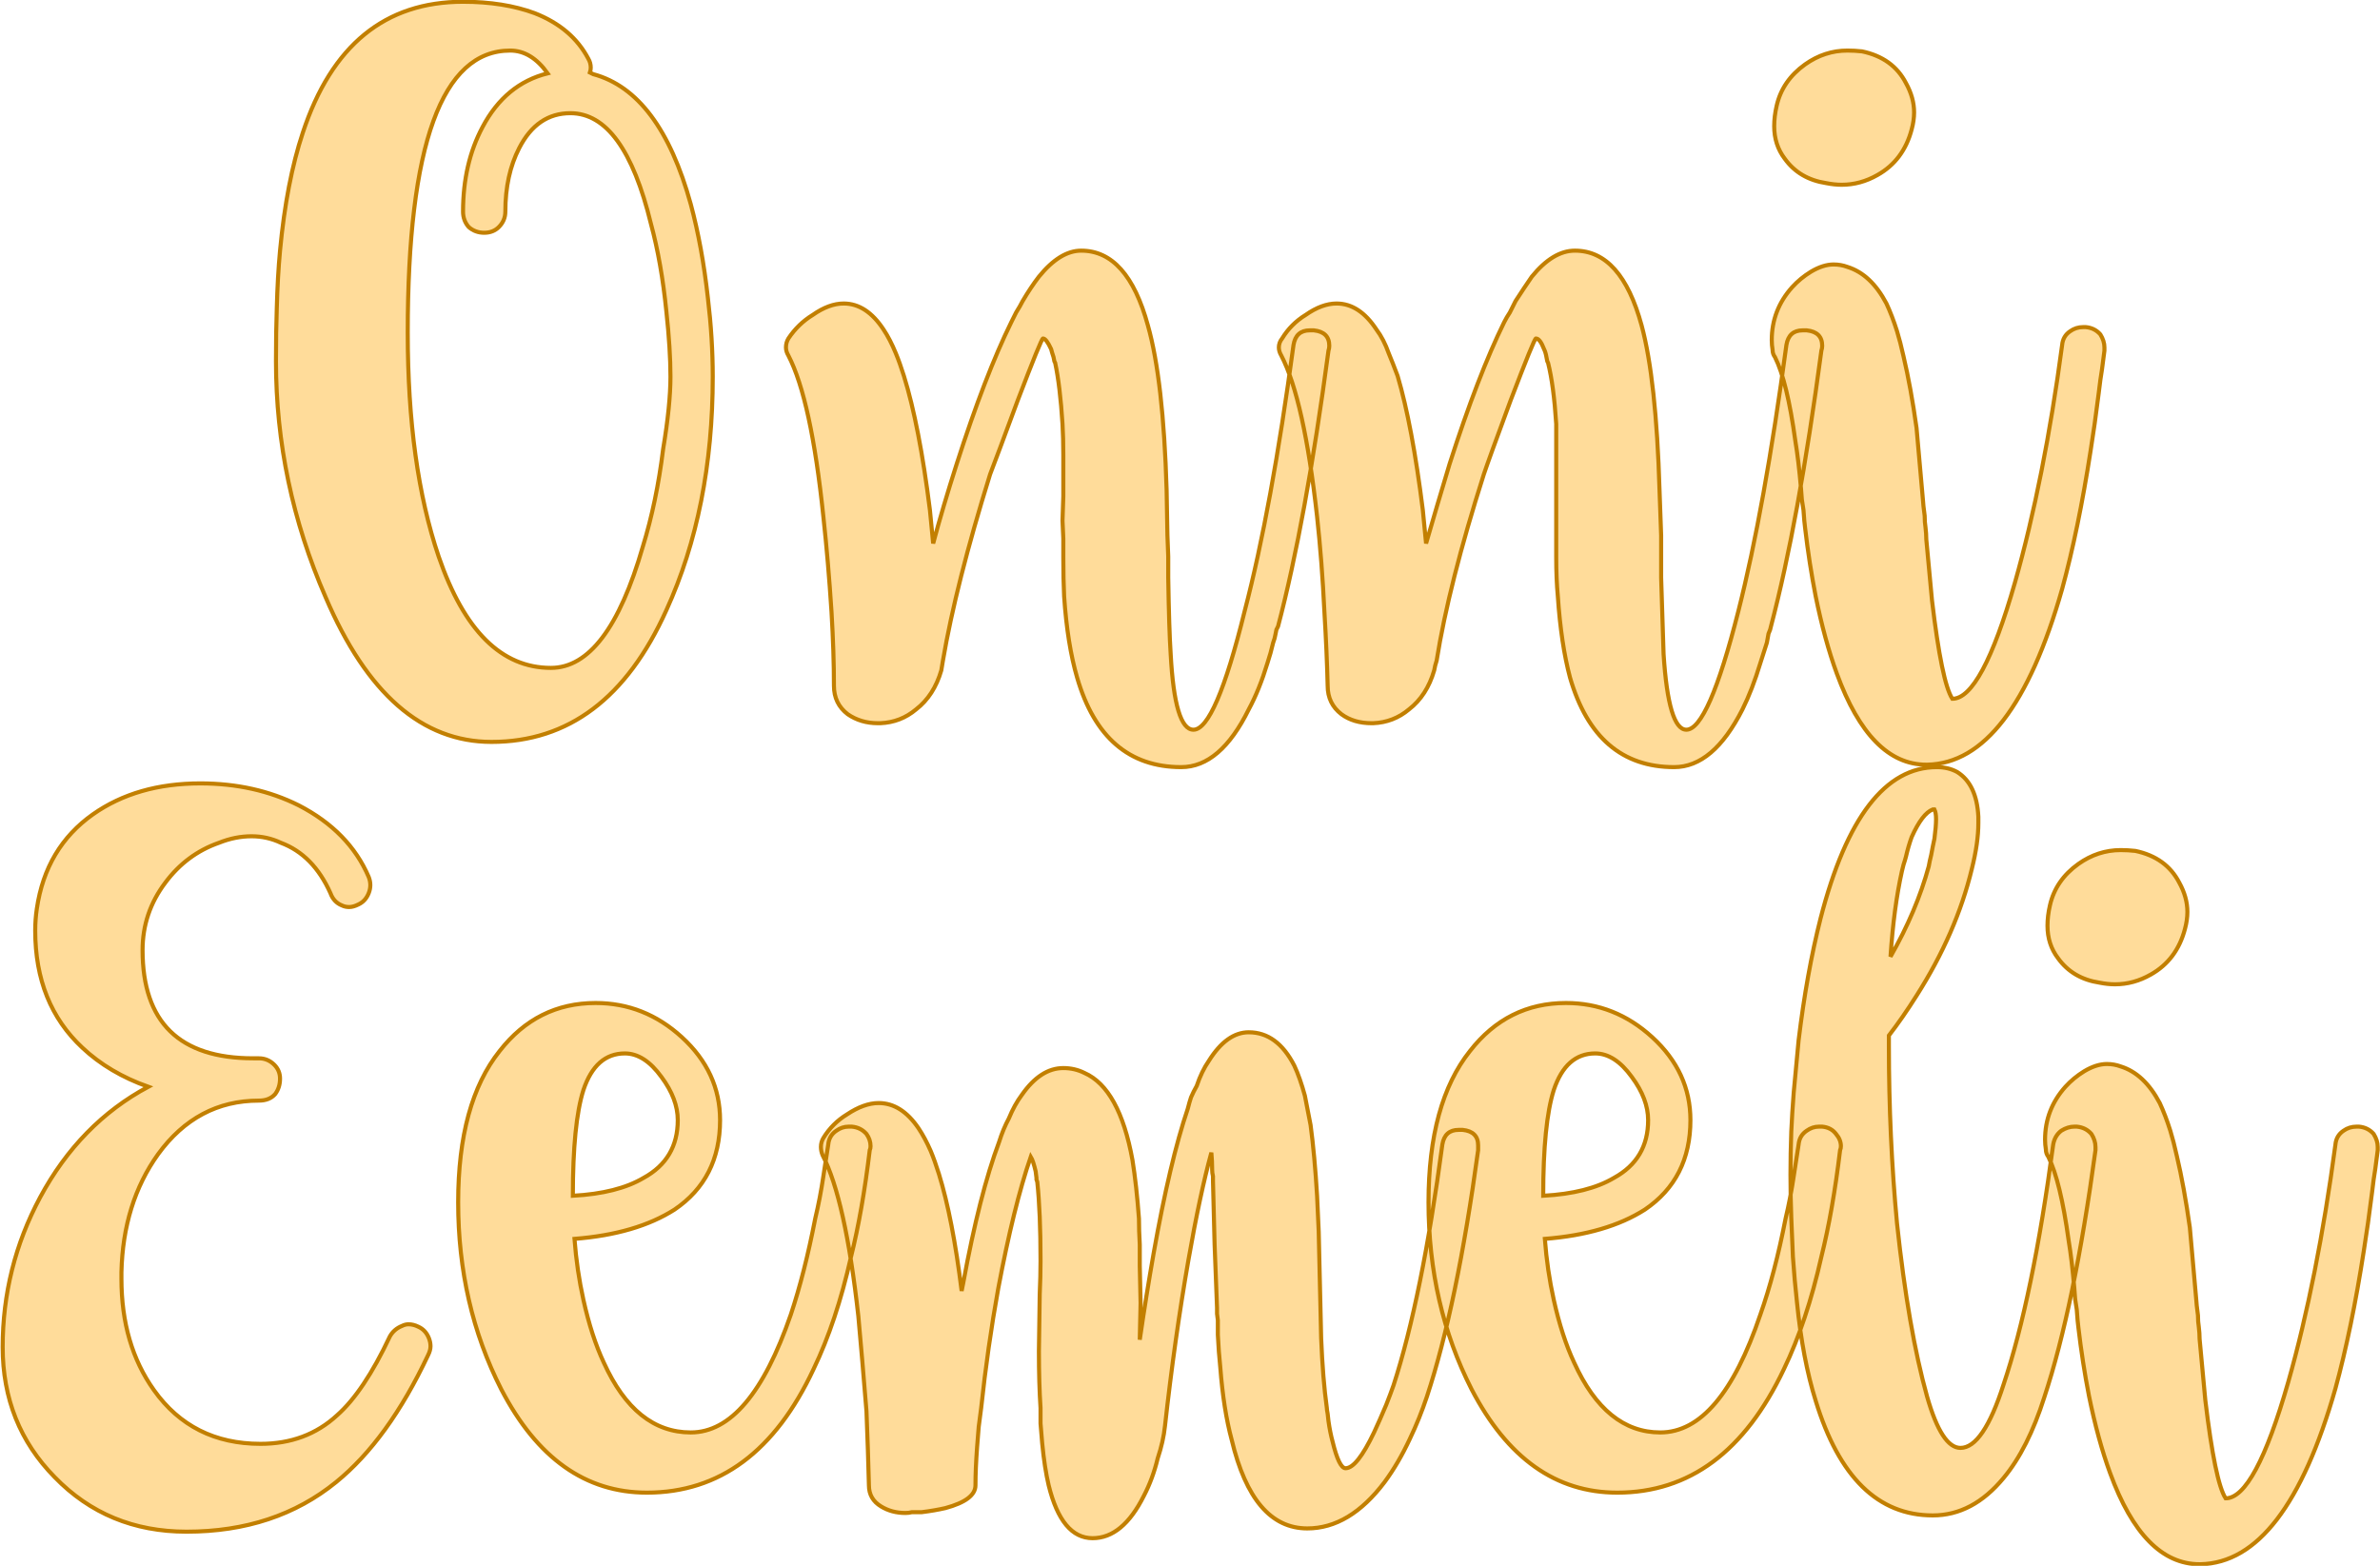 <?xml version="1.0" encoding="UTF-8" standalone="no"?><!DOCTYPE svg PUBLIC "-//W3C//DTD SVG 1.1//EN" "http://www.w3.org/Graphics/SVG/1.1/DTD/svg11.dtd"><svg xmlns="http://www.w3.org/2000/svg" xmlns:xlink="http://www.w3.org/1999/xlink" version="1.1" width="120mm" height="78.951mm" viewBox="-191.772 22.801 453.543 298.398" xml:space="preserve">
<desc>Created with Fabric.js 3.4.0</desc>
<defs>
</defs>
<g operation_id="97306605120618496" width="453.543" height="298.398" transform="matrix(1 0 0 1 35 172)" id="2">
<rect style="stroke: rgb(0,0,0); stroke-width: 0; stroke-dasharray: none; stroke-linecap: butt; stroke-dashoffset: 0; stroke-linejoin: miter; stroke-miterlimit: 4; fill: rgb(255,255,255); fill-opacity: 0; fill-rule: nonzero; opacity: 1;" x="-226.772" y="-149.199" rx="0.038" ry="0.038" width="453.543" height="298.398"/>
</g>
<g operation_id="97306605095444480" width="21.861" height="15.82" transform="matrix(15.5 0 0 15.5 30.232 91.646)" id="pre-1">
<filter id="SVGID_4" y="-23.034%" height="146.068%" x="-22.196%" width="144.391%">
	<feGaussianBlur in="SourceAlpha" stdDeviation="0.14"/>
	<feOffset dx="0.2" dy="0.2" result="oBlur"/>
	<feFlood flood-color="rgb(194,127,0)" flood-opacity="1"/>
	<feComposite in2="oBlur" operator="in"/>
	<feMerge>
		<feMergeNode/>
		<feMergeNode in="SourceGraphic"/>
	</feMerge>
</filter>
		
<path d="M-7.09-3.72Q-7.06-3.67-7.06-3.61L-7.06-3.61Q-7.06-3.58-7.07-3.55L-7.07-3.55L-7.03-3.53Q-6.21-3.31-5.83-1.93L-5.83-1.93Q-5.69-1.41-5.62-0.78L-5.62-0.78Q-5.56-0.28-5.56 0.19L-5.56 0.19Q-5.56 1.81-6.13 3.06L-6.13 3.06Q-6.86 4.68-8.28 4.68L-8.28 4.68Q-9.56 4.68-10.32 2.90L-10.32 2.90Q-10.93 1.50-10.93-0.00L-10.93-0.00Q-10.93-0.37-10.92-0.65L-10.92-0.65Q-10.91-1.04-10.88-1.36L-10.88-1.36Q-10.80-2.21-10.60-2.81L-10.60-2.81Q-10.07-4.42-8.63-4.42L-8.63-4.42Q-8.13-4.42-7.75-4.28L-7.75-4.28Q-7.29-4.10-7.09-3.72L-7.09-3.72ZM-6.08 0.19Q-6.08-0.15-6.13-0.61L-6.13-0.61Q-6.19-1.21-6.32-1.69L-6.32-1.69Q-6.65-3.05-7.31-3.05L-7.31-3.05Q-7.72-3.05-7.94-2.62L-7.94-2.62Q-8.11-2.29-8.11-1.84L-8.11-1.84Q-8.11-1.73-8.19-1.65L-8.19-1.65Q-8.26-1.58-8.37-1.58L-8.37-1.58Q-8.48-1.58-8.56-1.65L-8.56-1.65Q-8.63-1.73-8.63-1.84L-8.63-1.84Q-8.63-2.43-8.39-2.88L-8.39-2.88Q-8.11-3.41-7.59-3.54L-7.59-3.54Q-7.79-3.82-8.05-3.82L-8.05-3.82Q-9.31-3.82-9.31-0.35L-9.31-0.35Q-9.31 1.28-8.93 2.40L-8.93 2.40Q-8.46 3.77-7.55 3.77L-7.55 3.77Q-6.85 3.77-6.42 2.28L-6.42 2.28Q-6.25 1.73-6.17 1.08L-6.17 1.08Q-6.08 0.54-6.08 0.19L-6.08 0.19ZM-1.50-0.28Q-1.52-0.28-1.81 0.48L-1.81 0.48Q-2.08 1.21-2.15 1.39L-2.15 1.39Q-2.57 2.74-2.73 3.68L-2.73 3.68Q-2.74 3.74-2.75 3.80L-2.75 3.80L-2.75 3.80Q-2.84 4.11-3.06 4.28L-3.06 4.28Q-3.25 4.44-3.50 4.45L-3.50 4.45L-3.53 4.45Q-3.74 4.45-3.90 4.34L-3.90 4.34Q-4.07 4.21-4.07 3.99L-4.07 3.99Q-4.07 3.58-4.10 3.08L-4.10 3.08Q-4.14 2.46-4.20 1.91L-4.20 1.91Q-4.35 0.47-4.63-0.07L-4.63-0.07Q-4.66-0.12-4.66-0.17L-4.66-0.17Q-4.66-0.23-4.63-0.28L-4.63-0.28Q-4.51-0.46-4.33-0.57L-4.33-0.57Q-4.13-0.71-3.95-0.71L-3.95-0.71Q-3.67-0.71-3.46-0.39L-3.46-0.39Q-3.38-0.27-3.31-0.10L-3.31-0.10Q-3.26 0.02-3.21 0.18L-3.21 0.18Q-3.02 0.79-2.89 1.83L-2.89 1.83L-2.85 2.24Q-2.73 1.79-2.56 1.26L-2.56 1.26Q-2.21 0.17-1.89-0.48L-1.89-0.48Q-1.86-0.54-1.83-0.60L-1.83-0.60Q-1.78-0.68-1.75-0.74L-1.75-0.74Q-1.65-0.91-1.55-1.04L-1.55-1.04Q-1.29-1.36-1.03-1.36L-1.03-1.36Q-0.46-1.36-0.21-0.44L-0.21-0.44Q-0.02 0.23 0.02 1.58L0.02 1.58L0.03 2.14L0.04 2.40L0.04 2.66Q0.05 3.30 0.07 3.60L0.07 3.60Q0.12 4.53 0.35 4.53L0.35 4.53Q0.62 4.53 0.98 3.07L0.98 3.07Q1.31 1.81 1.58-0.20L1.58-0.20Q1.61-0.38 1.78-0.38L1.78-0.38L1.83-0.38Q2.02-0.36 2.02-0.19L2.02-0.19Q2.02-0.16 2.01-0.13L2.01-0.13Q1.73 1.97 1.39 3.26L1.39 3.26L1.37 3.30L1.36 3.35Q1.35 3.41 1.33 3.46L1.33 3.46Q1.30 3.59 1.26 3.71L1.26 3.71Q1.16 4.04 1.03 4.28L1.03 4.28Q0.68 4.99 0.20 4.99L0.20 4.99Q-0.76 4.99-1.08 3.89L-1.08 3.89Q-1.20 3.48-1.24 2.89L-1.24 2.89Q-1.25 2.68-1.25 2.41L-1.25 2.41L-1.25 2.18L-1.26 1.96L-1.25 1.66L-1.25 1.15Q-1.25 0.94-1.26 0.77L-1.26 0.77Q-1.29 0.30-1.35 0.02L-1.35 0.02L-1.36-0.00L-1.37-0.05Q-1.39-0.11-1.40-0.15L-1.40-0.15Q-1.46-0.28-1.50-0.28L-1.50-0.28ZM4.56-0.28Q4.54-0.28 4.25 0.48L4.25 0.48Q3.98 1.21 3.92 1.39L3.92 1.39Q3.49 2.74 3.34 3.68L3.34 3.68Q3.32 3.74 3.31 3.80L3.31 3.80L3.31 3.80Q3.22 4.11 3.00 4.28L3.00 4.28Q2.81 4.44 2.56 4.45L2.56 4.45L2.54 4.45Q2.32 4.45 2.17 4.34L2.17 4.34Q2.00 4.21 2.00 3.99L2.00 3.99Q1.99 3.58 1.96 3.08L1.96 3.08Q1.93 2.46 1.87 1.91L1.87 1.91Q1.71 0.47 1.43-0.07L1.43-0.07Q1.40-0.12 1.40-0.17L1.40-0.17Q1.40-0.23 1.44-0.28L1.44-0.28Q1.55-0.46 1.73-0.57L1.73-0.57Q1.93-0.71 2.11-0.71L2.11-0.71Q2.39-0.71 2.60-0.39L2.60-0.39Q2.69-0.27 2.75-0.10L2.75-0.10Q2.80 0.02 2.86 0.18L2.86 0.18Q3.04 0.79 3.17 1.83L3.17 1.83L3.21 2.24Q3.34 1.79 3.50 1.26L3.50 1.26Q3.85 0.17 4.17-0.48L4.17-0.48Q4.20-0.54 4.24-0.60L4.24-0.60Q4.28-0.68 4.31-0.74L4.31-0.74Q4.42-0.91 4.51-1.04L4.51-1.04Q4.77-1.36 5.04-1.36L5.04-1.36Q5.61-1.36 5.86-0.44L5.86-0.44Q6.04 0.23 6.08 1.58L6.08 1.58L6.10 2.14L6.10 2.40L6.10 2.66Q6.12 3.30 6.13 3.60L6.13 3.60Q6.19 4.53 6.41 4.53L6.41 4.53Q6.68 4.53 7.05 3.07L7.05 3.07Q7.37 1.81 7.64-0.20L7.64-0.20Q7.67-0.38 7.84-0.38L7.84-0.38L7.89-0.38Q8.08-0.36 8.08-0.19L8.08-0.19Q8.08-0.16 8.07-0.13L8.07-0.13Q7.79 1.97 7.45 3.26L7.45 3.26L7.44 3.30L7.42 3.35Q7.41 3.41 7.40 3.46L7.40 3.46Q7.36 3.59 7.32 3.71L7.32 3.71Q7.22 4.04 7.10 4.28L7.10 4.28Q6.74 4.99 6.26 4.99L6.26 4.99Q5.30 4.99 4.98 3.89L4.98 3.89Q4.87 3.48 4.83 2.89L4.83 2.89Q4.81 2.68 4.81 2.41L4.81 2.41L4.81 2.18L4.81 1.96L4.81 1.66L4.81 1.15Q4.81 0.94 4.81 0.77L4.81 0.77Q4.78 0.30 4.71 0.02L4.71 0.02L4.70-0.00L4.69-0.05Q4.68-0.11 4.66-0.15L4.66-0.15Q4.61-0.28 4.56-0.28L4.56-0.28ZM7.52-3.14Q7.59-3.45 7.87-3.65L7.87-3.65Q8.11-3.82 8.39-3.82L8.39-3.82Q8.48-3.82 8.57-3.81L8.57-3.81Q8.95-3.73 9.11-3.42L9.11-3.42Q9.21-3.24 9.21-3.06L9.21-3.06Q9.21-2.96 9.18-2.85L9.18-2.85Q9.08-2.47 8.76-2.29L8.76-2.29Q8.55-2.17 8.32-2.17L8.32-2.17Q8.23-2.17 8.13-2.19L8.13-2.19Q7.80-2.24 7.62-2.49L7.62-2.49Q7.49-2.66 7.49-2.89L7.49-2.89Q7.49-3.01 7.52-3.14L7.52-3.14ZM7.87 2.05Q7.86 1.98 7.85 1.83L7.85 1.83L7.83 1.70L7.82 1.57Q7.79 1.22 7.75 0.98L7.75 0.98Q7.65 0.25 7.50-0.05L7.50-0.05Q7.47-0.09 7.47-0.14L7.47-0.14Q7.46-0.20 7.46-0.26L7.46-0.26Q7.46-0.63 7.71-0.91L7.71-0.91Q7.81-1.02 7.94-1.10L7.94-1.10Q8.09-1.19 8.22-1.19L8.22-1.19Q8.31-1.19 8.39-1.16L8.39-1.16Q8.68-1.07 8.87-0.71L8.87-0.71Q8.94-0.56 9.00-0.37L9.00-0.37Q9.04-0.24 9.08-0.06L9.08-0.06Q9.17 0.32 9.24 0.82L9.24 0.82L9.28 1.27L9.32 1.72Q9.32 1.75 9.34 1.90L9.34 1.90Q9.34 1.98 9.35 2.04L9.35 2.04Q9.36 2.12 9.36 2.19L9.36 2.19Q9.40 2.61 9.43 2.94L9.43 2.94Q9.55 3.95 9.68 4.15L9.68 4.15Q10.04 4.15 10.45 2.72L10.45 2.72Q10.81 1.45 11.03-0.20L11.03-0.20Q11.04-0.31 11.13-0.37L11.13-0.37Q11.20-0.42 11.29-0.42L11.29-0.42L11.32-0.42Q11.43-0.41 11.50-0.33L11.50-0.33Q11.55-0.25 11.55-0.17L11.55-0.17L11.55-0.13Q11.54-0.05 11.52 0.10L11.52 0.10L11.50 0.23L11.48 0.39Q11.43 0.79 11.38 1.10L11.38 1.10Q11.23 2.07 11.03 2.80L11.03 2.80Q10.42 4.94 9.37 4.96L9.37 4.96L9.36 4.96Q8.67 4.96 8.26 3.84L8.26 3.84Q8.11 3.43 8.00 2.89L8.00 2.89Q7.92 2.48 7.87 2.05L7.87 2.05Z" style="stroke: rgb(194, 127, 0); stroke-width: 0.05px; stroke-dasharray: none; stroke-linecap: butt; stroke-dashoffset: 0; stroke-linejoin: miter; stroke-miterlimit: 4; fill: rgb(255, 220, 154); fill-rule: nonzero; opacity: 1;"/></g>
<g operation_id="97306605095444480" width="28.581" height="15.82" transform="matrix(15.5 0 0 15.5 30.232 244.013)" id="pre-3">
<filter id="SVGID_5" y="-23.034%" height="146.068%" x="-21.679%" width="143.359%">
	<feGaussianBlur in="SourceAlpha" stdDeviation="0.14"/>
	<feOffset dx="0.2" dy="0.2" result="oBlur"/>
	<feFlood flood-color="rgb(194,127,0)" flood-opacity="1"/>
	<feComposite in2="oBlur" operator="in"/>
	<feMerge>
		<feMergeNode/>
		<feMergeNode in="SourceGraphic"/>
	</feMerge>
</filter>
		
<path d="M-11.21-1.26L-11.14-1.26Q-11.03-1.26-10.95-1.18L-10.95-1.18Q-10.88-1.11-10.88-1.01L-10.88-1.01Q-10.88-0.90-10.94-0.82L-10.94-0.82Q-11.01-0.74-11.14-0.74L-11.14-0.74Q-11.90-0.74-12.38-0.08L-12.38-0.08Q-12.81 0.52-12.83 1.37L-12.83 1.37L-12.83 1.45Q-12.83 2.26-12.43 2.82L-12.43 2.82Q-11.96 3.48-11.12 3.48L-11.12 3.48Q-10.56 3.48-10.18 3.13L-10.18 3.13Q-9.85 2.84-9.53 2.16L-9.53 2.16Q-9.48 2.07-9.38 2.03L-9.38 2.03Q-9.34 2.01-9.30 2.01L-9.30 2.01Q-9.24 2.01-9.18 2.04L-9.18 2.04Q-9.09 2.08-9.05 2.18L-9.05 2.18Q-9.03 2.23-9.03 2.28L-9.03 2.28Q-9.03 2.33-9.06 2.39L-9.06 2.39Q-9.55 3.43-10.19 3.95L-10.19 3.95Q-10.94 4.56-12.03 4.56L-12.03 4.56Q-13.00 4.56-13.65 3.89L-13.65 3.89Q-14.29 3.24-14.29 2.29L-14.29 2.29Q-14.29 1.31-13.83 0.45L-13.83 0.45Q-13.34-0.46-12.50-0.91L-12.50-0.91Q-12.98-1.08-13.31-1.39L-13.31-1.39Q-13.89-1.93-13.89-2.83L-13.89-2.83Q-13.89-2.97-13.87-3.10L-13.87-3.10Q-13.76-3.85-13.18-4.26L-13.18-4.26Q-12.64-4.64-11.86-4.64L-11.86-4.64Q-11.19-4.64-10.65-4.37L-10.65-4.37Q-10.03-4.05-9.79-3.49L-9.79-3.49Q-9.77-3.44-9.77-3.39L-9.77-3.39Q-9.77-3.34-9.79-3.29L-9.79-3.29Q-9.83-3.19-9.92-3.15L-9.92-3.15Q-9.98-3.12-10.03-3.12L-10.03-3.12Q-10.08-3.12-10.12-3.14L-10.12-3.14Q-10.22-3.18-10.26-3.29L-10.26-3.29Q-10.47-3.76-10.87-3.91L-10.87-3.91Q-11.04-3.99-11.23-3.99L-11.23-3.99Q-11.43-3.99-11.63-3.91L-11.63-3.91Q-12.03-3.77-12.29-3.42L-12.29-3.42Q-12.57-3.05-12.57-2.59L-12.57-2.59Q-12.57-1.26-11.21-1.26L-11.21-1.26ZM-7.26 0.96Q-7.23 1.35-7.15 1.71L-7.15 1.71Q-7.05 2.16-6.90 2.48L-6.90 2.48Q-6.51 3.34-5.83 3.34L-5.83 3.34Q-5.10 3.34-4.60 1.89L-4.60 1.89Q-4.43 1.38-4.30 0.71L-4.30 0.71Q-4.24 0.46-4.20 0.19L-4.20 0.19Q-4.17-0.00-4.14-0.20L-4.14-0.20Q-4.13-0.31-4.04-0.37L-4.04-0.37Q-3.97-0.42-3.89-0.42L-3.89-0.42L-3.85-0.42Q-3.74-0.41-3.67-0.33L-3.67-0.33Q-3.62-0.26-3.62-0.18L-3.62-0.18Q-3.62-0.15-3.63-0.13L-3.63-0.13Q-3.72 0.62-3.86 1.18L-3.86 1.18Q-4.04 1.98-4.32 2.56L-4.32 2.56Q-5.03 4.08-6.37 4.08L-6.37 4.08Q-7.50 4.08-8.16 2.81L-8.16 2.81Q-8.69 1.77-8.69 0.51L-8.69 0.51Q-8.69-0.71-8.18-1.35L-8.18-1.35Q-7.72-1.94-7.00-1.94L-7.00-1.94Q-6.40-1.94-5.94-1.52L-5.94-1.52Q-5.47-1.09-5.47-0.50L-5.47-0.50Q-5.47 0.22-6.03 0.60L-6.03 0.60Q-6.50 0.90-7.26 0.96L-7.26 0.96ZM-7.28 0.43Q-6.73 0.40-6.41 0.21L-6.41 0.21Q-5.99-0.02-5.99-0.50L-5.99-0.50Q-5.99-0.76-6.19-1.03L-6.19-1.03Q-6.40-1.32-6.64-1.32L-6.64-1.32Q-7.00-1.32-7.15-0.87L-7.15-0.87Q-7.28-0.46-7.28 0.43L-7.28 0.43ZM-0.30 1.75L-0.31 2.20Q-0.23 1.65-0.14 1.14L-0.14 1.14Q0.06 0.01 0.28-0.64L0.28-0.64Q0.30-0.72 0.32-0.78L0.32-0.78Q0.35-0.85 0.39-0.92L0.39-0.92Q0.45-1.10 0.54-1.23L0.54-1.23Q0.76-1.58 1.03-1.58L1.03-1.58Q1.38-1.58 1.59-1.17L1.59-1.17Q1.66-1.02 1.72-0.80L1.72-0.80Q1.75-0.65 1.79-0.44L1.79-0.44Q1.84-0.07 1.87 0.43L1.87 0.43L1.89 0.87L1.90 1.31L1.91 1.74L1.92 2.18Q1.94 2.68 1.99 3.04L1.99 3.04Q1.99 3.06 2.00 3.11L2.00 3.11L2.01 3.20Q2.03 3.34 2.06 3.45L2.06 3.45Q2.14 3.78 2.22 3.78L2.22 3.78Q2.36 3.78 2.57 3.34L2.57 3.34Q2.64 3.19 2.72 3.00L2.72 3.00L2.77 2.87L2.81 2.76Q3.16 1.68 3.41-0.20L3.41-0.20Q3.44-0.38 3.61-0.38L3.61-0.38L3.66-0.38Q3.85-0.36 3.85-0.19L3.85-0.19Q3.85-0.16 3.85-0.13L3.85-0.13Q3.59 1.78 3.22 2.90L3.22 2.90Q3.13 3.17 3.01 3.42L3.01 3.42Q2.87 3.72 2.70 3.95L2.70 3.95Q2.27 4.52 1.75 4.52L1.75 4.52Q1.08 4.52 0.82 3.43L0.82 3.43Q0.72 3.06 0.68 2.54L0.68 2.54Q0.66 2.35 0.65 2.14L0.65 2.14Q0.65 2.06 0.65 1.96L0.65 1.96L0.64 1.88L0.64 1.81L0.61 1.03L0.59 0.25L0.59 0.19Q0.58 0.15 0.58 0.11L0.58 0.11Q0.58-0.00 0.57-0.10L0.57-0.10Q0.43 0.41 0.29 1.21L0.29 1.21Q0.12 2.18-0.00 3.26L-0.00 3.26Q-0.02 3.45-0.09 3.66L-0.09 3.66Q-0.15 3.91-0.26 4.12L-0.26 4.12Q-0.52 4.64-0.89 4.64L-0.89 4.64Q-1.27 4.64-1.43 3.99L-1.43 3.99Q-1.48 3.78-1.51 3.47L-1.51 3.47Q-1.52 3.36-1.53 3.23L-1.53 3.23L-1.53 3.13L-1.53 3.04Q-1.55 2.74-1.55 2.34L-1.55 2.34L-1.54 1.64Q-1.53 1.42-1.53 1.23L-1.53 1.23Q-1.53 0.63-1.57 0.26L-1.57 0.26L-1.58 0.23L-1.58 0.21L-1.59 0.13Q-1.62 0.00-1.65-0.05L-1.65-0.05Q-1.86 0.56-2.05 1.57L-2.05 1.57Q-2.18 2.29-2.26 3.04L-2.26 3.04L-2.29 3.27L-2.31 3.52Q-2.33 3.79-2.33 3.99L-2.33 3.99Q-2.33 4.17-2.70 4.27L-2.70 4.27Q-2.83 4.30-2.99 4.32L-2.99 4.32Q-3.05 4.32-3.11 4.32L-3.11 4.32Q-3.15 4.33-3.19 4.33L-3.19 4.33Q-3.36 4.33-3.49 4.25L-3.49 4.25Q-3.64 4.16-3.64 3.99L-3.64 3.99Q-3.65 3.58-3.67 3.08L-3.67 3.08Q-3.72 2.46-3.77 1.91L-3.77 1.91Q-3.93 0.47-4.21-0.07L-4.21-0.07Q-4.23-0.12-4.23-0.17L-4.23-0.17Q-4.23-0.23-4.20-0.28L-4.20-0.28Q-4.09-0.46-3.91-0.57L-3.91-0.57Q-3.70-0.71-3.52-0.71L-3.52-0.71Q-3.24-0.71-3.03-0.40L-3.03-0.40Q-2.95-0.28-2.88-0.12L-2.88-0.12Q-2.83 0.00-2.78 0.16L-2.78 0.16Q-2.61 0.71-2.50 1.60L-2.50 1.60L-2.48 1.50Q-2.28 0.41-2.04-0.23L-2.04-0.23Q-1.99-0.39-1.92-0.52L-1.92-0.52Q-1.85-0.69-1.76-0.81L-1.76-0.81Q-1.53-1.14-1.25-1.14L-1.25-1.14Q-1.11-1.14-0.99-1.08L-0.99-1.08Q-0.56-0.89-0.40-0.01L-0.40-0.01Q-0.35 0.30-0.32 0.71L-0.32 0.71Q-0.32 0.86-0.31 1.03L-0.31 1.03L-0.31 1.29L-0.30 1.75ZM4.67 0.96Q4.70 1.35 4.78 1.71L4.78 1.71Q4.88 2.16 5.03 2.48L5.03 2.48Q5.42 3.34 6.09 3.34L6.09 3.34Q6.83 3.34 7.32 1.89L7.32 1.89Q7.50 1.38 7.63 0.71L7.63 0.71Q7.69 0.46 7.73 0.19L7.73 0.19Q7.76-0.00 7.79-0.20L7.79-0.20Q7.80-0.31 7.89-0.37L7.89-0.37Q7.96-0.42 8.04-0.42L8.04-0.42L8.08-0.42Q8.19-0.41 8.25-0.33L8.25-0.33Q8.31-0.26 8.31-0.18L8.31-0.18Q8.31-0.15 8.30-0.13L8.30-0.13Q8.21 0.62 8.07 1.18L8.07 1.18Q7.89 1.98 7.61 2.56L7.61 2.56Q6.89 4.08 5.56 4.08L5.56 4.08Q4.43 4.08 3.77 2.81L3.77 2.81Q3.24 1.77 3.24 0.51L3.24 0.51Q3.24-0.71 3.75-1.35L3.75-1.35Q4.21-1.94 4.93-1.94L4.93-1.94Q5.53-1.94 5.99-1.52L5.99-1.52Q6.46-1.09 6.46-0.50L6.46-0.50Q6.46 0.22 5.90 0.60L5.90 0.60Q5.43 0.90 4.67 0.96L4.67 0.96ZM4.65 0.43Q5.20 0.40 5.52 0.21L5.52 0.21Q5.94-0.02 5.94-0.50L5.94-0.50Q5.94-0.76 5.74-1.03L5.74-1.03Q5.53-1.32 5.29-1.32L5.29-1.32Q4.93-1.32 4.78-0.87L4.78-0.87Q4.65-0.46 4.65 0.43L4.65 0.43ZM7.70 0.70Q7.69 0.44 7.69 0.17L7.69 0.17Q7.69-0.09 7.70-0.36L7.70-0.36Q7.71-0.58 7.73-0.84L7.73-0.84Q7.76-1.16 7.79-1.48L7.79-1.48Q7.89-2.31 8.06-2.98L8.06-2.98Q8.54-4.84 9.49-4.84L9.49-4.84Q9.63-4.84 9.74-4.78L9.74-4.78Q9.98-4.63 10.00-4.23L10.00-4.23L10.00-4.15Q10.00-4.03 9.98-3.89L9.98-3.89Q9.96-3.75 9.92-3.59L9.92-3.59Q9.73-2.80 9.24-2.03L9.24-2.03Q9.07-1.76 8.90-1.54L8.90-1.54L8.90-1.41Q8.90-0.29 9.00 0.77L9.00 0.77Q9.14 2.08 9.37 2.90L9.37 2.90Q9.55 3.53 9.78 3.53L9.78 3.53Q10.06 3.53 10.31 2.75L10.31 2.75Q10.67 1.68 10.92-0.20L10.92-0.20Q10.94-0.31 11.02-0.37L11.02-0.37Q11.10-0.42 11.18-0.42L11.18-0.42L11.21-0.42Q11.32-0.41 11.39-0.33L11.39-0.33Q11.44-0.25 11.44-0.17L11.44-0.17L11.44-0.13Q11.18 1.79 10.81 2.91L10.81 2.91Q10.61 3.54 10.31 3.90L10.31 3.90Q9.93 4.36 9.44 4.36L9.44 4.36Q8.43 4.36 8.00 2.95L8.00 2.95Q7.84 2.44 7.77 1.74L7.77 1.74Q7.74 1.47 7.72 1.18L7.72 1.18Q7.71 0.97 7.70 0.70L7.70 0.70ZM9.46-4.32L9.44-4.32Q9.31-4.27 9.18-3.98L9.18-3.98Q9.14-3.87 9.11-3.74L9.11-3.74Q9.10-3.70 9.08-3.64L9.08-3.64Q9.07-3.60 9.06-3.56L9.06-3.56Q8.96-3.11 8.92-2.51L8.92-2.51Q9.24-3.07 9.39-3.62L9.39-3.62Q9.40-3.68 9.42-3.76L9.42-3.76Q9.44-3.87 9.46-3.96L9.46-3.96Q9.48-4.11 9.48-4.20L9.48-4.20Q9.48-4.28 9.46-4.32L9.46-4.32ZM10.88-3.14Q10.95-3.45 11.23-3.65L11.23-3.65Q11.47-3.82 11.75-3.82L11.75-3.82Q11.84-3.82 11.93-3.81L11.93-3.81Q12.31-3.73 12.47-3.42L12.47-3.42Q12.57-3.24 12.57-3.06L12.57-3.06Q12.57-2.96 12.54-2.85L12.54-2.85Q12.44-2.47 12.12-2.29L12.12-2.29Q11.91-2.17 11.68-2.17L11.68-2.17Q11.59-2.17 11.49-2.19L11.49-2.19Q11.16-2.24 10.98-2.49L10.98-2.49Q10.85-2.66 10.85-2.89L10.85-2.89Q10.85-3.01 10.88-3.14L10.88-3.14ZM11.23 2.05Q11.22 1.98 11.21 1.83L11.21 1.83L11.19 1.70L11.18 1.57Q11.15 1.22 11.11 0.98L11.11 0.98Q11.01 0.25 10.86-0.05L10.86-0.05Q10.83-0.09 10.83-0.14L10.83-0.14Q10.82-0.20 10.82-0.26L10.82-0.26Q10.82-0.63 11.07-0.91L11.07-0.91Q11.17-1.02 11.30-1.10L11.30-1.10Q11.45-1.19 11.58-1.19L11.58-1.19Q11.67-1.19 11.75-1.16L11.75-1.16Q12.04-1.07 12.23-0.71L12.23-0.71Q12.30-0.56 12.36-0.37L12.36-0.37Q12.40-0.24 12.44-0.06L12.44-0.06Q12.53 0.32 12.60 0.82L12.60 0.82L12.64 1.27L12.68 1.72Q12.68 1.75 12.70 1.90L12.70 1.90Q12.70 1.98 12.71 2.04L12.71 2.04Q12.72 2.12 12.72 2.19L12.72 2.19Q12.76 2.61 12.79 2.94L12.79 2.94Q12.91 3.95 13.04 4.15L13.04 4.15Q13.40 4.15 13.81 2.72L13.81 2.72Q14.17 1.45 14.39-0.20L14.39-0.20Q14.40-0.31 14.49-0.37L14.49-0.37Q14.56-0.42 14.65-0.42L14.65-0.42L14.68-0.42Q14.79-0.41 14.86-0.33L14.86-0.33Q14.91-0.25 14.91-0.17L14.91-0.17L14.91-0.13Q14.90-0.05 14.88 0.10L14.88 0.10L14.86 0.23L14.84 0.39Q14.79 0.79 14.74 1.10L14.74 1.10Q14.59 2.07 14.39 2.80L14.39 2.80Q13.78 4.94 12.73 4.96L12.73 4.96L12.72 4.96Q12.03 4.96 11.62 3.84L11.62 3.84Q11.47 3.43 11.36 2.89L11.36 2.89Q11.28 2.48 11.23 2.05L11.23 2.05Z" style="stroke: rgb(194, 127, 0); stroke-width: 0.05px; stroke-dasharray: none; stroke-linecap: butt; stroke-dashoffset: 0; stroke-linejoin: miter; stroke-miterlimit: 4; fill: rgb(255, 220, 154); fill-rule: nonzero; opacity: 1;"/></g>
</svg>